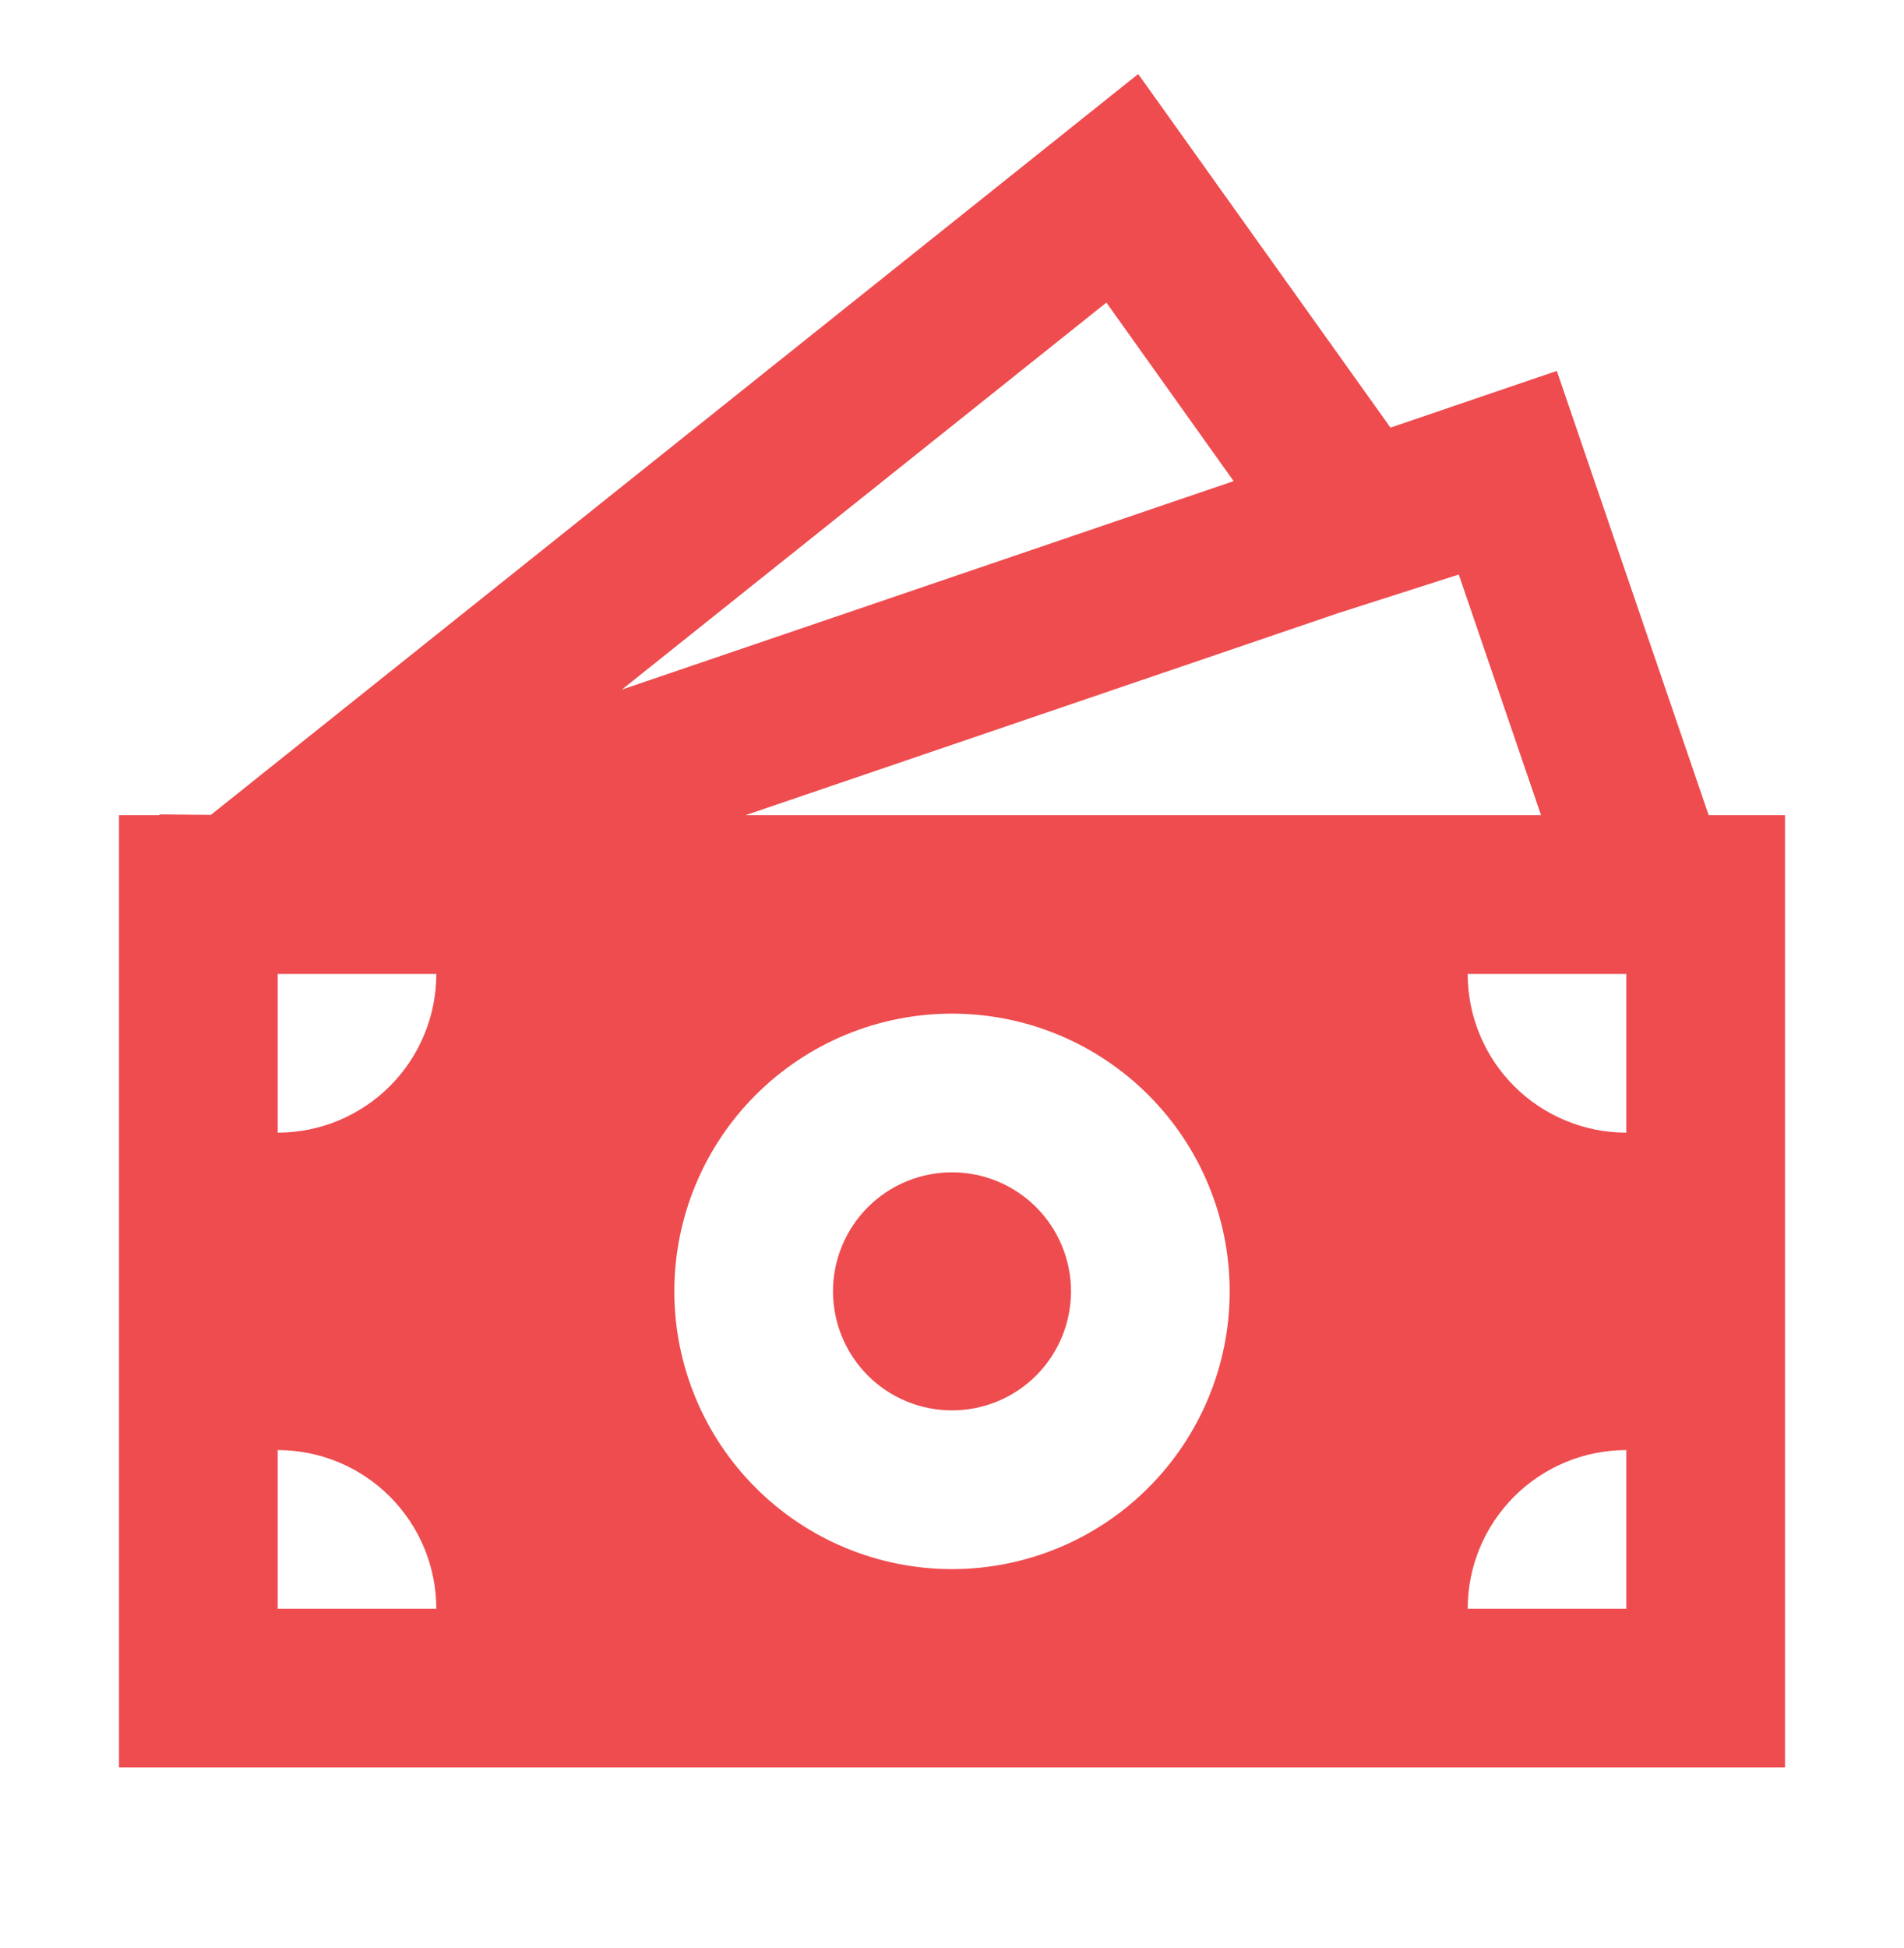 <?xml version="1.0" encoding="UTF-8"?>
<svg xmlns="http://www.w3.org/2000/svg" width="44" height="45" viewBox="0 0 44 45" fill="none">
  <path d="M24.75 29.833C24.75 30.563 24.46 31.262 23.945 31.778C23.429 32.294 22.729 32.583 22 32.583C21.271 32.583 20.571 32.294 20.055 31.778C19.54 31.262 19.25 30.563 19.25 29.833C19.25 29.104 19.54 28.405 20.055 27.889C20.571 27.373 21.271 27.083 22 27.083C22.729 27.083 23.429 27.373 23.945 27.889C24.46 28.405 24.75 29.104 24.75 29.833Z" fill="#EE4C4F"></path>
  <path d="M26.303 1.71L32.133 9.879L35.977 8.569L39.486 18.833H41.25V40.833H2.75V18.833H3.685V18.815L4.873 18.826L26.303 1.71ZM17.228 18.833H35.612L33.711 13.273L30.921 14.166L17.228 18.833ZM14.371 15.931L28.508 11.115L25.568 6.99L14.371 15.931ZM10.083 22.5H6.417V26.167C7.389 26.167 8.322 25.78 9.009 25.093C9.697 24.405 10.083 23.473 10.083 22.5ZM28.417 29.833C28.417 28.991 28.251 28.156 27.928 27.378C27.606 26.599 27.133 25.892 26.537 25.296C25.941 24.7 25.234 24.228 24.456 23.905C23.677 23.583 22.843 23.417 22 23.417C21.157 23.417 20.323 23.583 19.544 23.905C18.766 24.228 18.059 24.7 17.463 25.296C16.867 25.892 16.394 26.599 16.072 27.378C15.749 28.156 15.583 28.991 15.583 29.833C15.583 31.535 16.259 33.167 17.463 34.371C18.666 35.574 20.298 36.25 22 36.25C23.702 36.25 25.334 35.574 26.537 34.371C27.741 33.167 28.417 31.535 28.417 29.833ZM37.583 37.167V33.5C36.611 33.5 35.678 33.886 34.991 34.574C34.303 35.262 33.917 36.194 33.917 37.167H37.583ZM33.917 22.5C33.917 23.473 34.303 24.405 34.991 25.093C35.678 25.78 36.611 26.167 37.583 26.167V22.5H33.917ZM6.417 37.167H10.083C10.083 36.194 9.697 35.262 9.009 34.574C8.322 33.886 7.389 33.5 6.417 33.5V37.167Z" fill="#EE4C4F"></path>
</svg>
